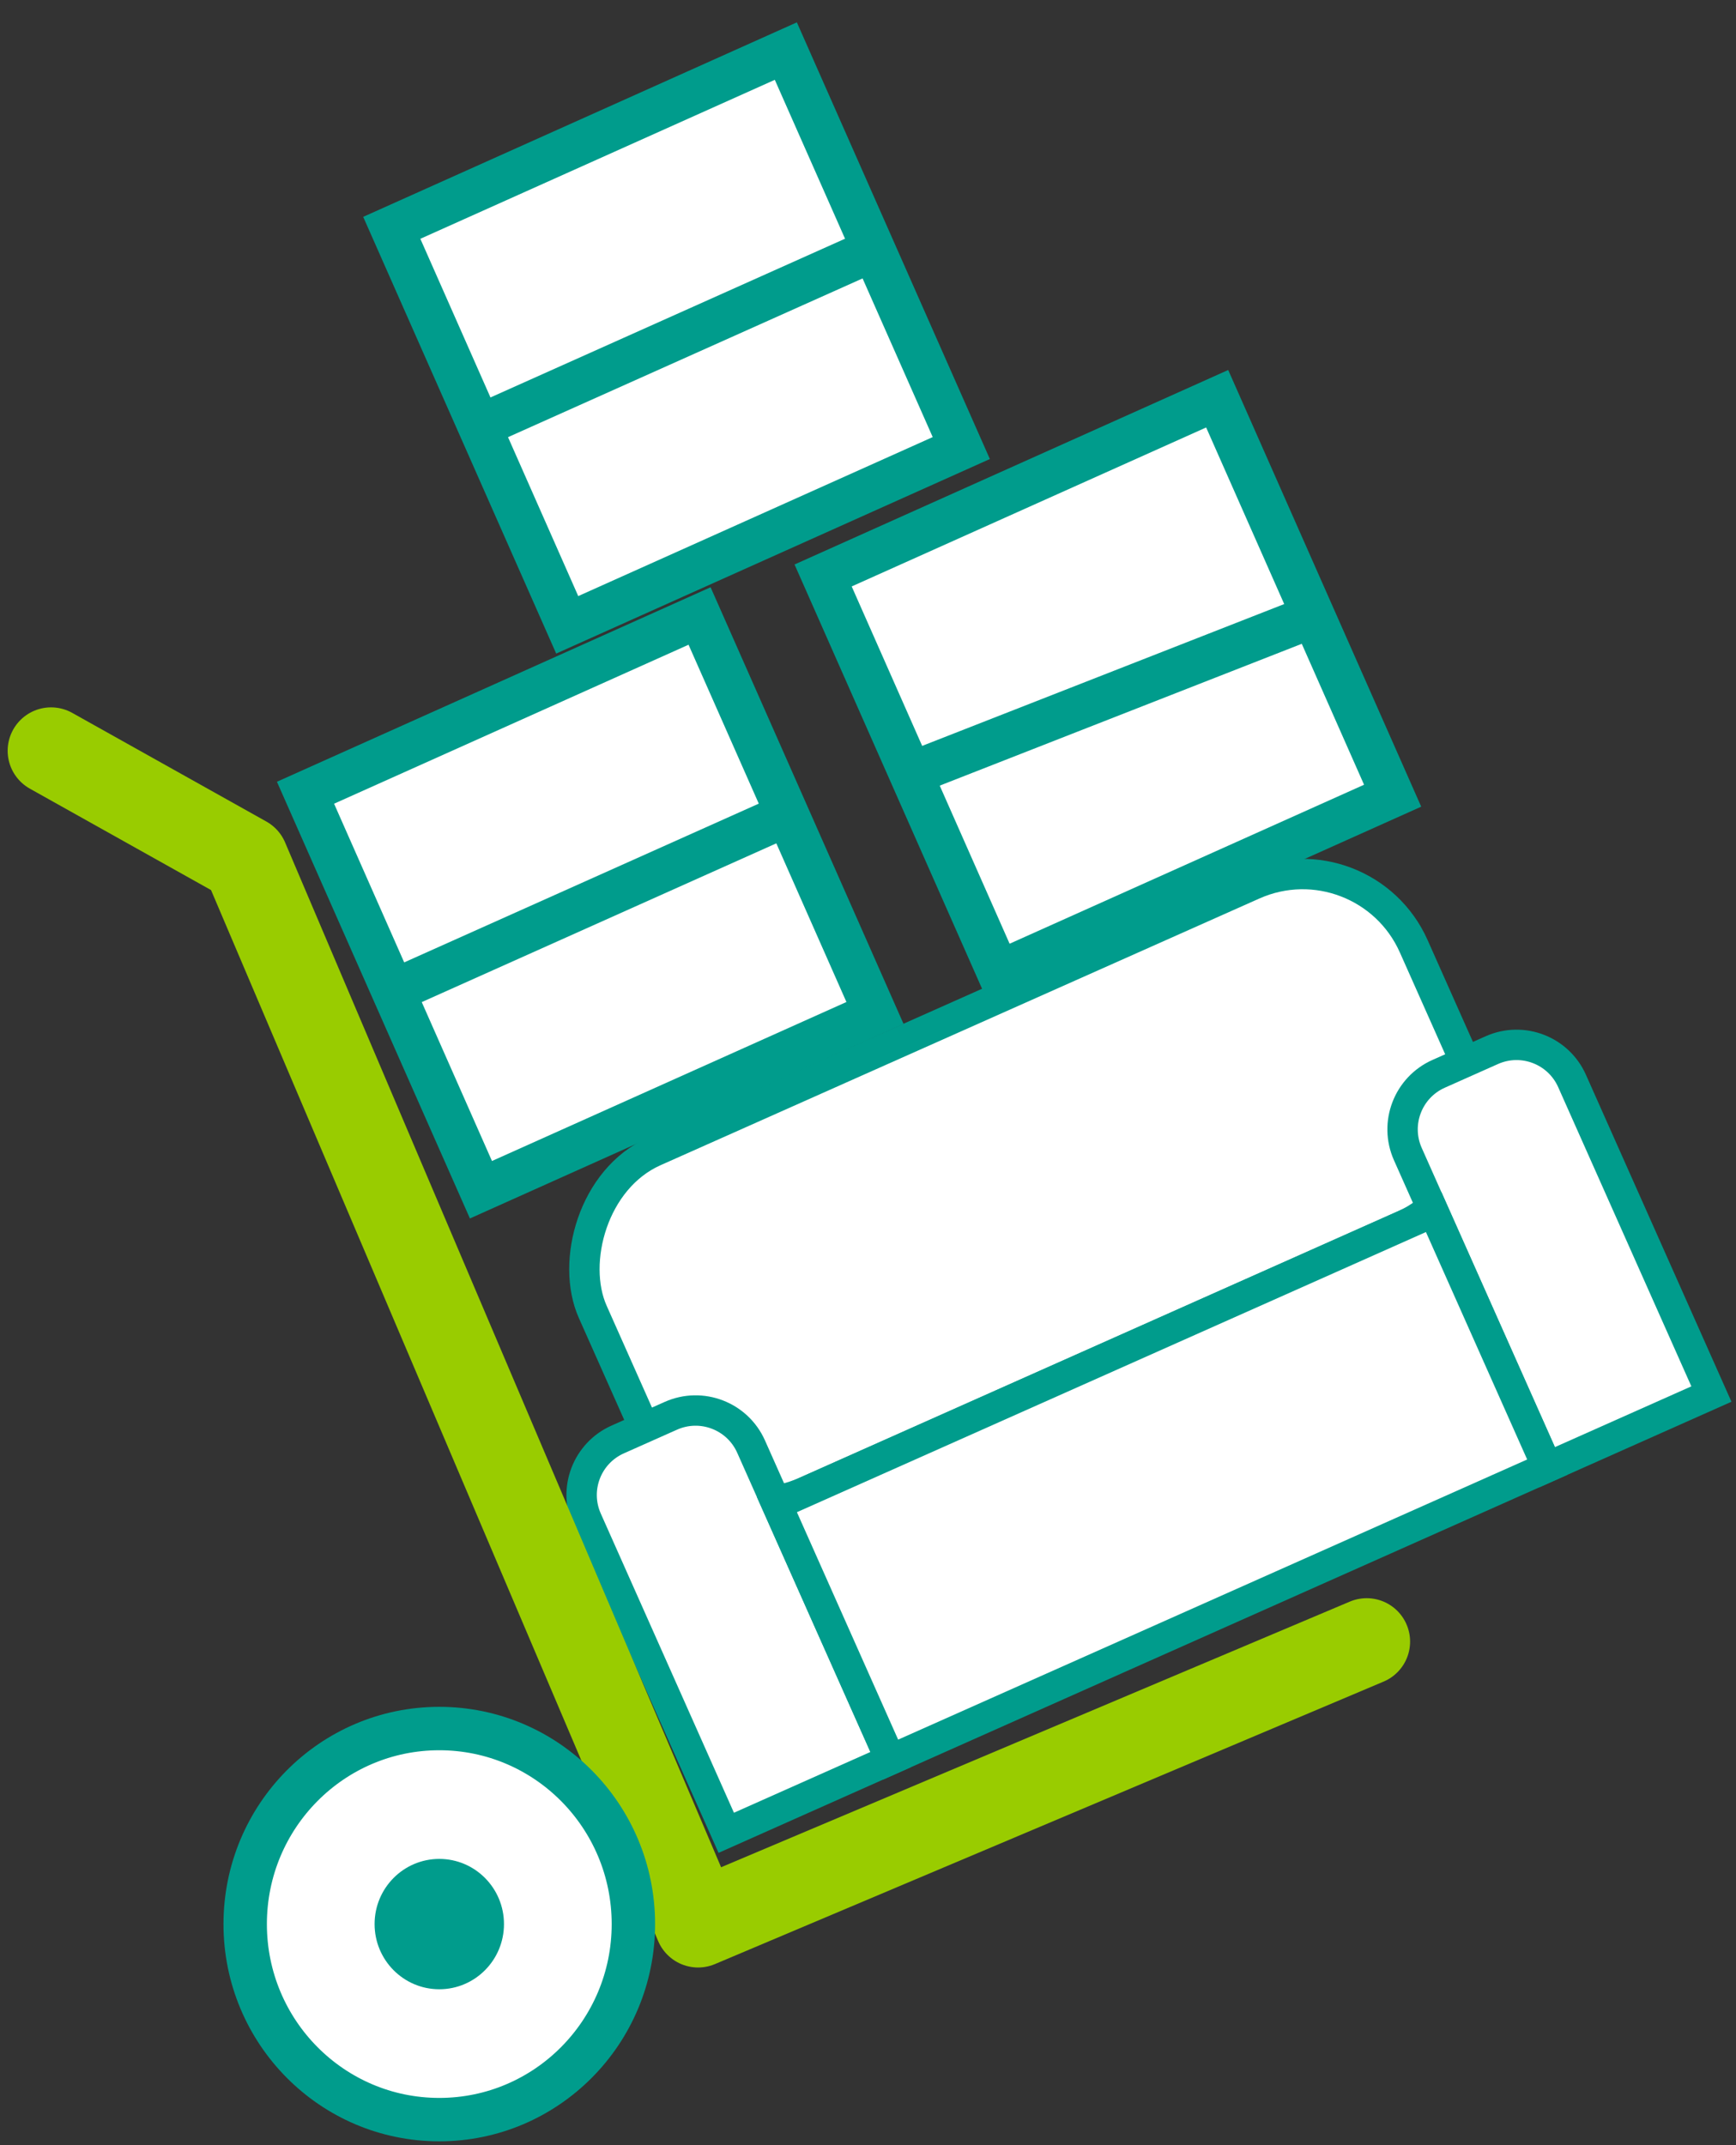 <?xml version="1.0" encoding="UTF-8"?>
<svg width="68px" height="84px" viewBox="0 0 68 84" version="1.1" xmlns="http://www.w3.org/2000/svg" xmlns:xlink="http://www.w3.org/1999/xlink">
    <rect x="0" y="0" width="68" height="84" fill="#333333" stroke="none"/>
    <title>Group 11</title>
    <g id="LE-LOGEMENT" stroke="none" stroke-width="1" fill="none" fill-rule="evenodd">
        <g id="Home_le_logement_desktop" transform="translate(-959, -1722)">
            <g id="Group-36" transform="translate(842, 1666.07)">
                <g id="Group-11" transform="translate(119, 57.93)">
                    <rect id="Rectangle" stroke="#009C8C" stroke-width="1.19" fill="#FFFFFF" transform="translate(38.327, 44.523) scale(1, -1) rotate(24) translate(-38.327, -44.523) " x="20.726" y="37.23" width="35.201" height="14.585" rx="4.76"></rect>
                    <path d="M25.31,53.22 L27.59,53.22 C28.904,53.22 29.97,54.285 29.97,55.6 L29.97,69.02 L29.97,69.02 L22.93,69.02 L22.93,55.6 C22.93,54.285 23.995,53.22 25.31,53.22 Z" id="Rectangle" stroke="#009C8C" stroke-width="1.19" fill="#FFFFFF" transform="translate(26.45, 61.12) rotate(-24) translate(-26.45, -61.12) "></path>
                    <path d="M57.467,38.902 L59.748,38.902 C61.062,38.902 62.128,39.968 62.128,41.282 L62.128,54.703 L62.128,54.703 L55.087,54.703 L55.087,41.282 C55.087,39.968 56.153,38.902 57.467,38.902 Z" id="Rectangle" stroke="#009C8C" stroke-width="1.19" fill="#FFFFFF" transform="translate(58.607, 46.803) rotate(-24) translate(-58.607, -46.803) "></path>
                    <rect id="Rectangle" stroke="#009C8C" stroke-width="1.19" fill="#FFFFFF" transform="translate(43.517, 56.182) rotate(-24) translate(-43.517, -56.182) " x="29.437" y="50.713" width="28.161" height="10.939"></rect>
                    <polygon id="Rectangle" stroke="#009C8C" stroke-width="1.7" fill="#FFFFFF" transform="translate(24.5, 11.233) rotate(-24) translate(-24.5, -11.233) " points="16.064 2.757 32.98 2.713 32.958 11.216 32.936 19.709 16.019 19.754 16.042 11.25"></polygon>
                    <polygon id="Rectangle" stroke="#009C8C" stroke-width="1.7" fill="#FFFFFF" transform="translate(21.12, 33.354) rotate(-24) translate(-21.12, -33.354) " points="12.685 24.878 29.601 24.834 29.579 33.338 29.556 41.83 12.64 41.875 12.662 33.371"></polygon>
                    <polygon id="Rectangle" stroke="#009C8C" stroke-width="1.7" fill="#FFFFFF" transform="translate(41.396, 24.846) rotate(-24) translate(-41.396, -24.846) " points="32.96 16.37 49.876 16.326 49.832 33.322 32.916 33.367"></polygon>
                    <polyline id="Path-12" stroke="#99CC00" stroke-width="3.4" stroke-linecap="round" stroke-linejoin="round" points="0 27.399 7.603 31.653 25.345 73.343 51.534 62.282"></polyline>
                    <ellipse id="Oval" stroke="#009C8C" stroke-width="1.7" fill="#FFFFFF" cx="15.207" cy="73.343" rx="7.603" ry="7.657"></ellipse>
                    <ellipse id="Oval" fill="#009C8C" cx="15.207" cy="73.343" rx="2.534" ry="2.552"></ellipse>
                    <line x1="13.517" y1="36.758" x2="28.724" y2="29.951" id="Path-3" stroke="#009C8C" stroke-width="1.7"></line>
                    <line x1="33.793" y1="28.249" x2="48.999" y2="22.294" id="Path-4" stroke="#009C8C" stroke-width="1.7"></line>
                    <line x1="16.896" y1="14.636" x2="32.103" y2="7.83" id="Path-5" stroke="#009C8C" stroke-width="1.7"></line>
                </g>
            </g>
        </g>
    </g>
</svg>